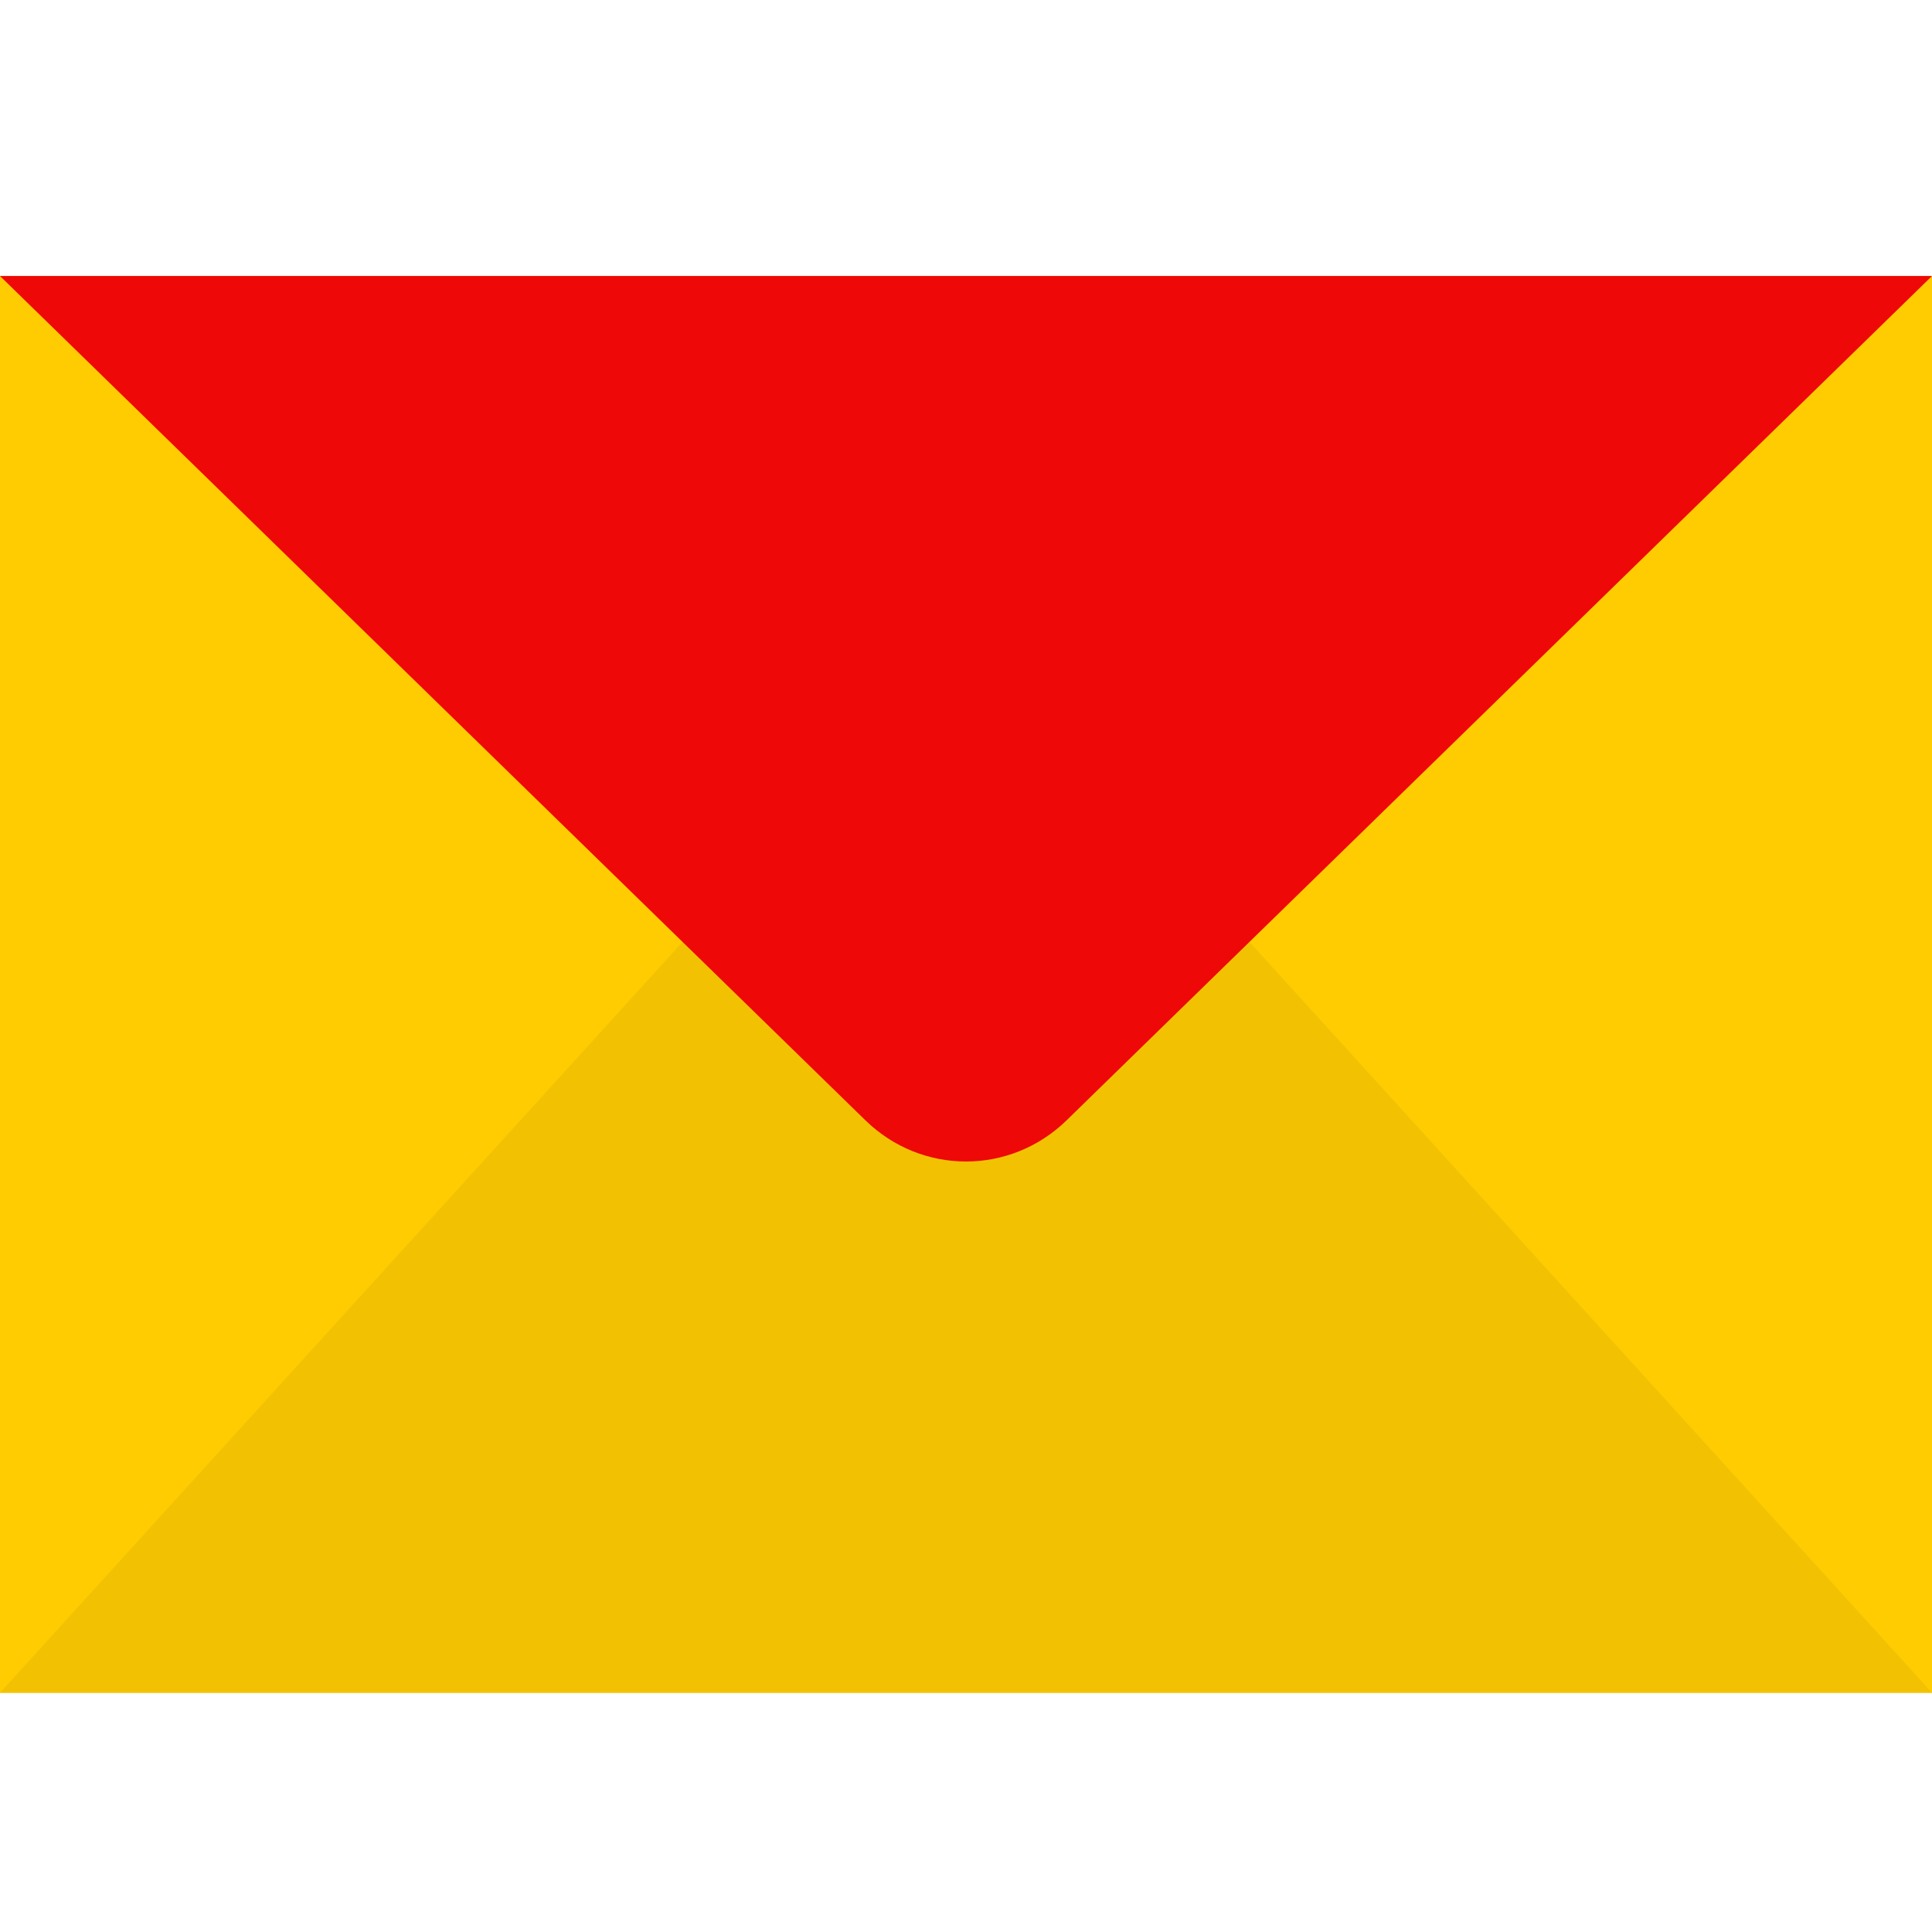 <svg width="35" height="35" viewBox="0 0 35 35" fill="none" xmlns="http://www.w3.org/2000/svg">
<path fill-rule="evenodd" clip-rule="evenodd" d="M0 30.667H35V5H0V30.667Z" fill="#FFCC02"/>
<path fill-rule="evenodd" clip-rule="evenodd" d="M17.5 11.416L0 30.666H35L17.5 11.416Z" fill="#F2C202"/>
<path fill-rule="evenodd" clip-rule="evenodd" d="M35 5L19.324 20.294C18.303 21.291 16.697 21.291 15.676 20.294L0 5H35Z" fill="#EE0807"/>
</svg>
